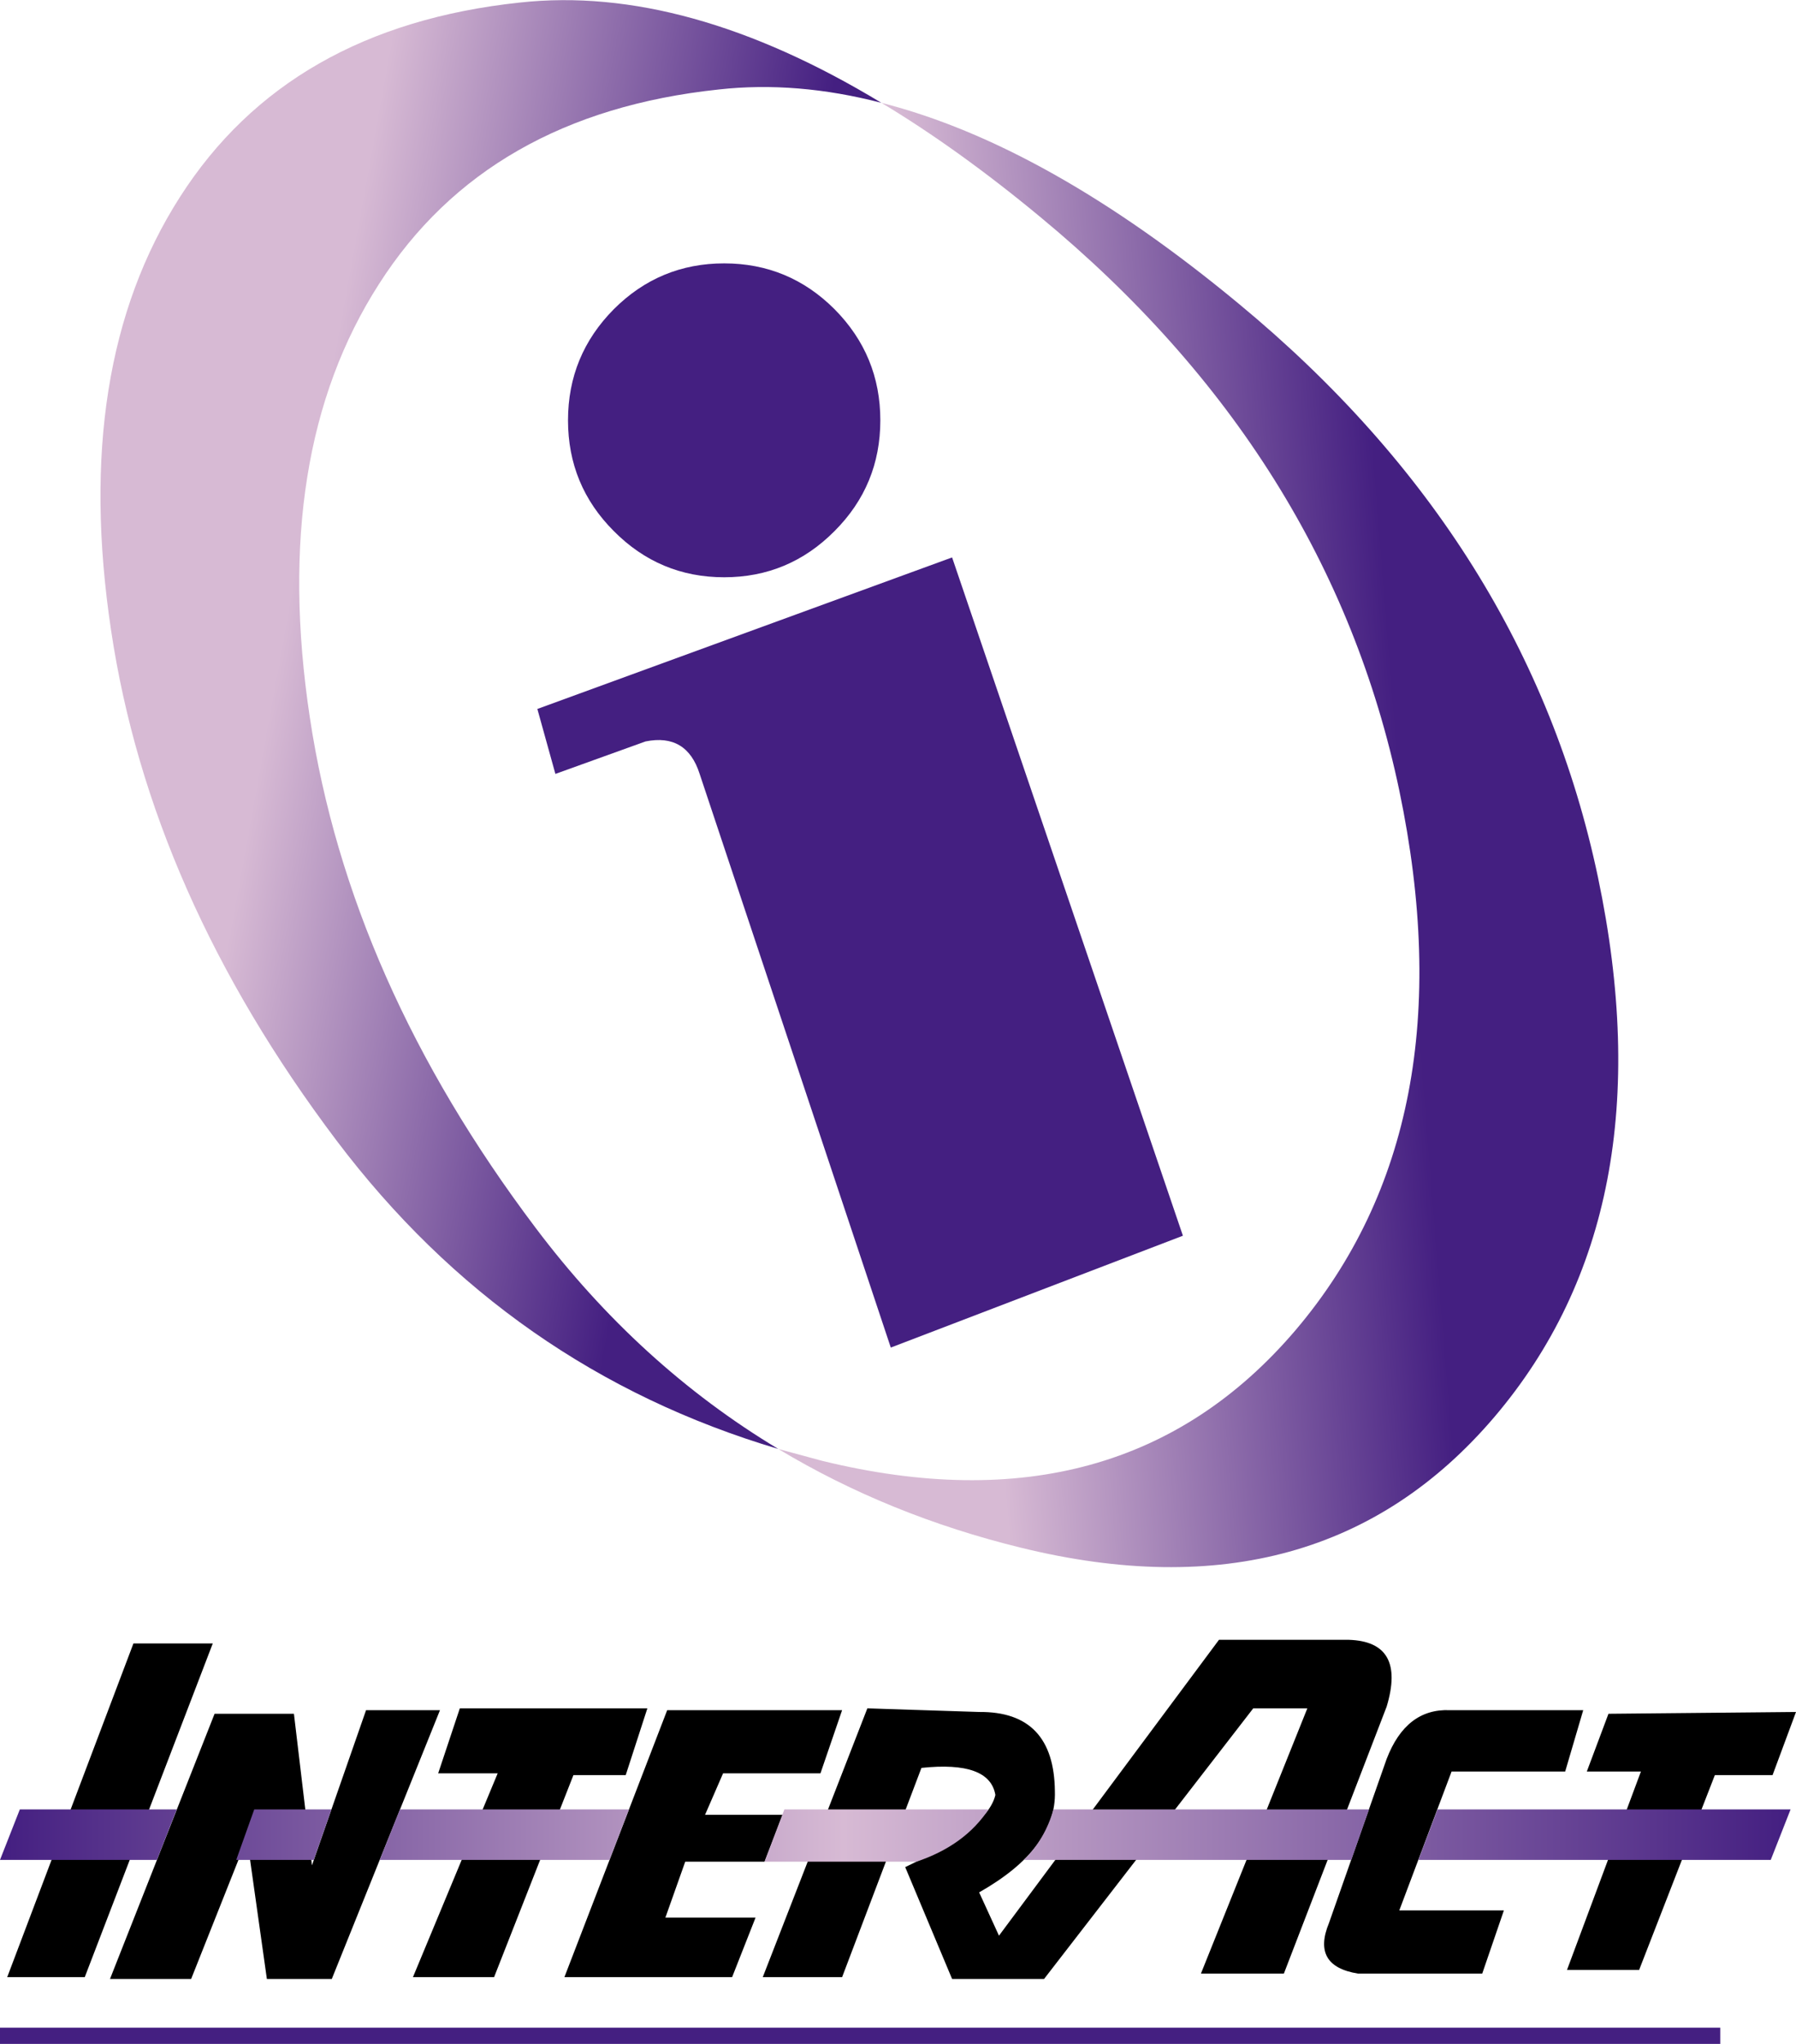 <?xml version="1.0" encoding="UTF-8" standalone="no"?>
<svg xmlns:xlink="http://www.w3.org/1999/xlink" height="283.25px" width="249.0px" xmlns="http://www.w3.org/2000/svg">
  <g transform="matrix(1.0, 0.0, 0.0, 1.0, 120.5, 183.75)">
    <path d="M23.7 -153.7 Q12.35 -163.1 1.7 -169.5 24.7 -163.65 51.25 -141.65 91.3 -108.55 101.05 -62.15 110.8 -15.75 86.7 12.6 62.6 40.9 21.1 30.75 2.7 26.25 -12.6 17.05 L-6.5 18.7 Q35.05 28.85 59.15 0.55 83.2 -27.8 73.5 -74.2 63.75 -120.6 23.7 -153.7" fill="url(#gradient0)" fill-rule="evenodd" stroke="none"/>
    <path d="M-20.85 -171.35 Q-52.9 -167.95 -67.95 -144.4 -83.05 -120.9 -77.55 -84.35 -72.05 -47.8 -46.25 -13.6 -31.9 5.45 -12.6 17.05 -49.95 5.95 -73.85 -25.7 -99.65 -59.9 -105.1 -96.4 -110.6 -132.95 -95.55 -156.45 -80.5 -180.0 -48.4 -183.4 -25.4 -185.9 1.7 -169.5 -10.05 -172.55 -20.85 -171.35" fill="url(#gradient1)" fill-rule="evenodd" stroke="none"/>
    <path d="M43.5 -12.5 L3.0 3.0 -23.5 -76.5 Q-25.3 -82.15 -31.0 -81.0 L-43.5 -76.5 -46.0 -85.5 11.5 -106.5 43.5 -12.5 M-20.1 -103.75 Q-29.05 -103.75 -35.4 -110.15 -41.75 -116.5 -41.75 -125.5 -41.75 -134.5 -35.4 -140.9 -29.05 -147.25 -20.1 -147.25 -11.15 -147.25 -4.8 -140.9 1.55 -134.5 1.55 -125.5 1.55 -116.5 -4.8 -110.15 -11.15 -103.75 -20.1 -103.75" fill="#441f81" fill-rule="evenodd" stroke="none"/>
    <path d="M-51.5 62.0 L-59.75 62.0 -56.75 53.0 -30.75 53.0 -33.75 62.25 -41.0 62.25 -52.0 90.25 -63.25 90.25 -51.5 62.0 M48.5 43.5 L66.5 43.5 Q74.45 43.75 71.75 52.75 L57.5 89.75 46.0 89.75 60.75 53.0 53.25 53.0 24.25 90.5 11.5 90.5 5.0 75.0 Q16.45 69.55 17.5 65.0 16.7 60.25 7.25 61.25 L-3.75 90.25 -14.75 90.25 -0.25 53.0 15.25 53.5 Q25.65 53.4 25.75 64.5 26.0 72.4 15.25 78.5 L18.0 84.5 48.5 43.5 M107.0 61.75 L99.5 61.75 102.5 53.75 128.5 53.5 125.25 62.25 117.25 62.25 106.75 89.25 96.75 89.25 107.0 61.75 M99.0 53.25 L96.5 61.75 80.75 61.75 73.5 81.0 88.0 81.0 85.0 89.75 67.75 89.75 Q61.3 88.7 63.75 82.75 L71.75 60.0 Q74.45 53.0 80.5 53.25 L99.0 53.25 M-74.5 90.5 L-83.5 90.5 -86.25 71.0 -94.0 90.5 -105.25 90.5 -90.75 53.75 -79.75 53.75 -77.25 74.75 -69.75 53.25 -59.5 53.25 -74.5 90.5 M-3.75 53.25 L-6.75 62.0 -20.25 62.0 -22.75 67.75 -12.0 67.75 -14.5 74.25 -25.5 74.25 -28.25 82.0 -15.75 82.0 -19.0 90.25 -42.25 90.25 -28.0 53.25 -3.75 53.25 M-91.0 44.0 L-108.75 90.25 -119.5 90.25 -102.0 44.0 -91.0 44.0" fill="#000000" fill-rule="evenodd" stroke="none"/>
    <path d="M125.0 74.0 L76.15 74.0 78.8 67.0 127.75 67.0 125.0 74.0 M16.55 67.0 Q13.25 72.0 6.55 74.25 L-14.5 74.25 -11.75 67.0 16.55 67.0 M21.45 74.0 Q24.4 71.1 25.55 67.0 L69.3 67.0 66.85 74.0 21.45 74.0 M-65.05 67.0 L-33.3 67.0 -36.0 74.0 -67.85 74.0 -65.05 67.0 M-96.0 67.0 L-98.75 74.0 -120.5 74.0 -117.75 67.0 -96.0 67.0 M-74.55 67.0 L-77.0 74.0 -87.75 74.0 -85.25 67.0 -74.55 67.0" fill="url(#gradient2)" fill-rule="evenodd" stroke="none"/>
    <path d="M118.0 99.5 L-120.5 99.5 -120.5 97.25 118.0 97.25 118.0 99.5" fill="#441f81" fill-rule="evenodd" stroke="none"/>
  </g>
  <defs>
    <linearGradient gradientTransform="matrix(0.073, -0.006, 0.01, 0.125, 40.9, -69.5)" gradientUnits="userSpaceOnUse" id="gradient0" spreadMethod="pad" x1="-819.2" x2="819.2">
      <stop offset="0.255" stop-color="#d7bad4"/>
      <stop offset="0.776" stop-color="#441f81"/>
    </linearGradient>
    <linearGradient gradientTransform="matrix(0.071, 0.013, -0.021, 0.116, -53.1, -88.6)" gradientUnits="userSpaceOnUse" id="gradient1" spreadMethod="pad" x1="-819.2" x2="819.2">
      <stop offset="0.255" stop-color="#d7bad4"/>
      <stop offset="0.776" stop-color="#441f81"/>
    </linearGradient>
    <linearGradient gradientTransform="matrix(-0.151, 0.0, 0.0, -0.004, 3.65, 70.5)" gradientUnits="userSpaceOnUse" id="gradient2" spreadMethod="pad" x1="-819.2" x2="819.2">
      <stop offset="0.0" stop-color="#441f81"/>
      <stop offset="0.529" stop-color="#d7bad4"/>
      <stop offset="1.0" stop-color="#441f81"/>
    </linearGradient>
  </defs>
</svg>
